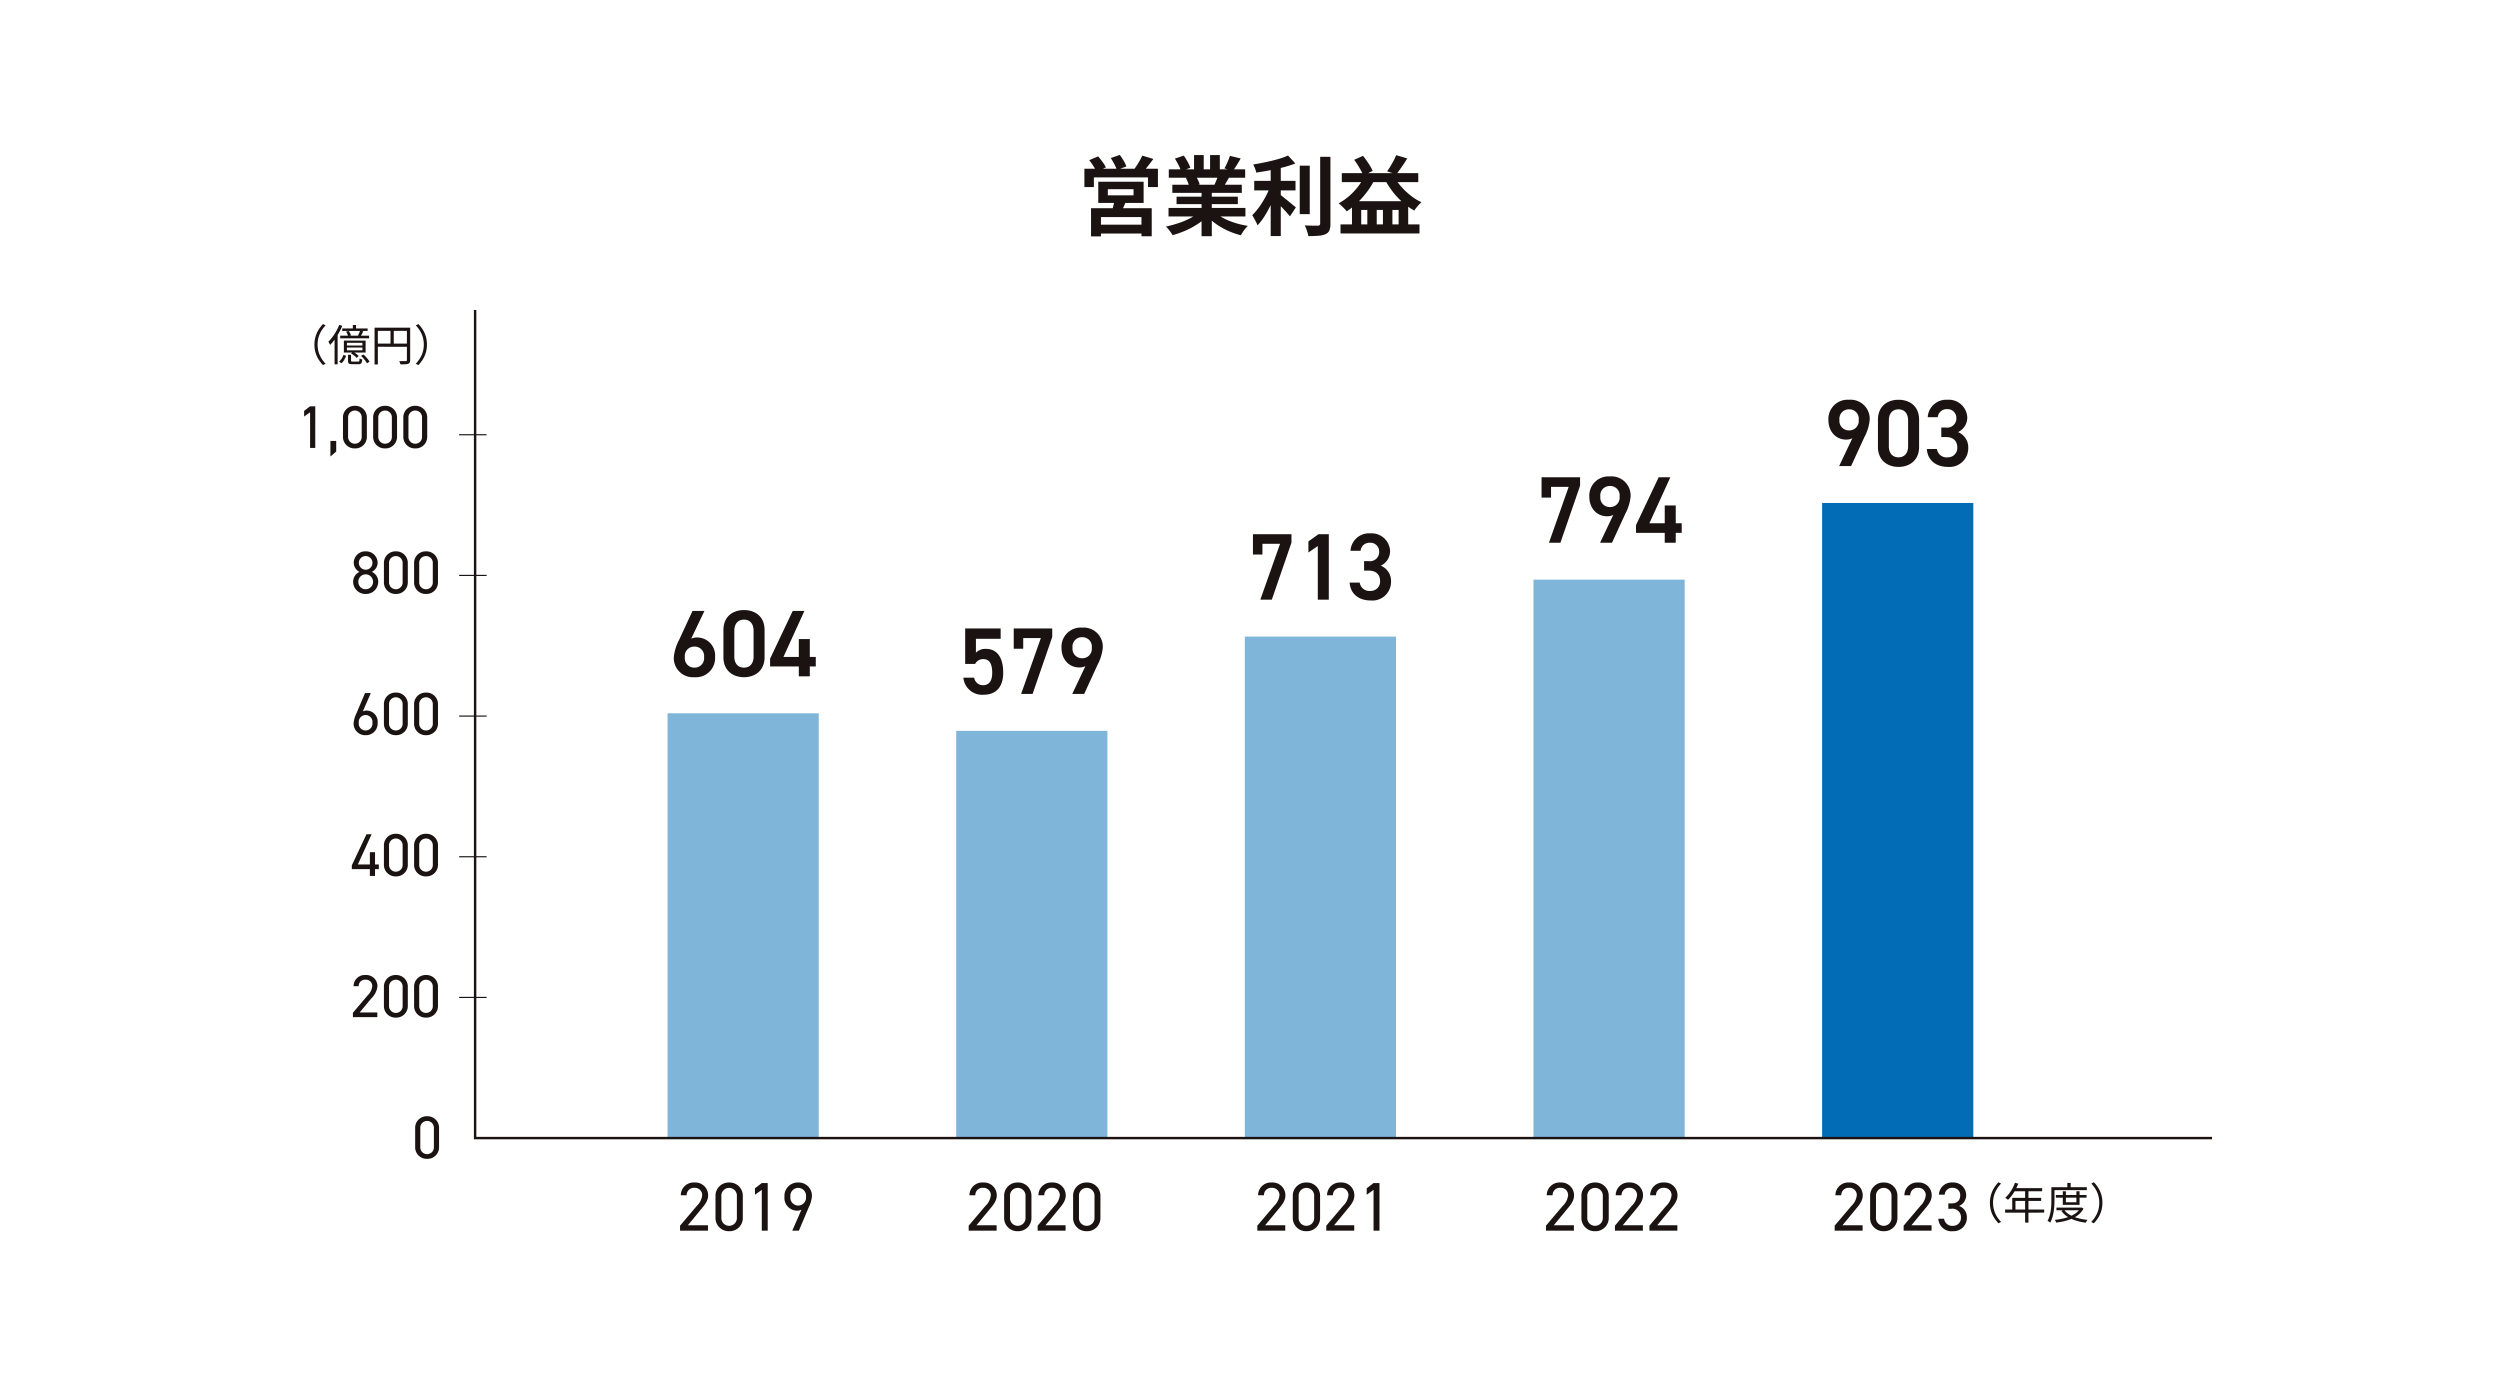 <svg xmlns="http://www.w3.org/2000/svg" width="580" height="320" viewBox="0 0 580 320"><g transform="translate(-820 -2039)"><rect width="580" height="320" transform="translate(820 2039)" fill="#fff"/><g transform="translate(869 2053)"><path d="M6.95-3.8A6.582,6.582,0,0,1,7.2-5.63a6.431,6.431,0,0,1,.7-1.585A7.484,7.484,0,0,1,8.94-8.56l.6.31a7.216,7.216,0,0,0-.99,1.285,6.1,6.1,0,0,0-.645,1.48A6.091,6.091,0,0,0,7.68-3.8a6.107,6.107,0,0,0,.225,1.68A5.986,5.986,0,0,0,8.55-.64,7.629,7.629,0,0,0,9.54.65l-.6.31A7.889,7.889,0,0,1,7.89-.39a6.323,6.323,0,0,1-.7-1.585A6.6,6.6,0,0,1,6.95-3.8Zm5.82-4.64.76.2a12.2,12.2,0,0,1-.655,1.425,10.754,10.754,0,0,1-.815,1.29,8.153,8.153,0,0,1-.91,1.045l-.185-.155q-.115-.095-.24-.185a1.684,1.684,0,0,0-.225-.14,6.979,6.979,0,0,0,.9-.965,8.6,8.6,0,0,0,.775-1.19A9.183,9.183,0,0,0,12.77-8.44Zm-.15,1.25h6.45v.72H12.25Zm-.49,2.26h6.71v.71H12.88v2.36h-.75Zm-1.65,2.7h9.06v.72H10.48Zm4.64-4.58h.77V.8h-.77ZM22.25-5.6h7.12v.62H22.25Zm.14,2.92h5.73v.62H22.39Zm1.47-3.79h.72v2.55h2.43V-6.47h.74v3.15H23.86Zm4.06,3.79h.15l.13-.03.47.25A4.524,4.524,0,0,1,27.6-1.115a6.255,6.255,0,0,1-1.5.945,10.3,10.3,0,0,1-1.8.615A16.359,16.359,0,0,1,22.32.8a1.509,1.509,0,0,0-.125-.32A1.611,1.611,0,0,0,22,.17a17.728,17.728,0,0,0,1.86-.3,9.787,9.787,0,0,0,1.7-.525,6.152,6.152,0,0,0,1.405-.8,3.385,3.385,0,0,0,.95-1.12Zm-3.75.52a4.155,4.155,0,0,0,1.3,1.15,7.664,7.664,0,0,0,1.875.77,13.733,13.733,0,0,0,2.27.41,2.516,2.516,0,0,0-.155.2q-.085.12-.16.235A2.193,2.193,0,0,0,29.17.82,13.159,13.159,0,0,1,26.86.315a8.011,8.011,0,0,1-1.935-.9A5.009,5.009,0,0,1,23.53-1.91Zm.74-6.24h.77v1.37h-.77Zm-3.33.99h7.85v.68H21.58Zm-.37,0h.72v2.89q0,.58-.035,1.27t-.14,1.41a10.647,10.647,0,0,1-.3,1.4A5.52,5.52,0,0,1,20.93.81a1.605,1.605,0,0,0-.175-.145Q20.64.58,20.525.5A.846.846,0,0,0,20.31.4,5.246,5.246,0,0,0,20.8-.765a9.06,9.06,0,0,0,.27-1.285q.09-.66.115-1.3T21.21-4.52ZM33.05-3.8a6.6,6.6,0,0,1-.245,1.825A6.323,6.323,0,0,1,32.11-.39,7.889,7.889,0,0,1,31.06.96l-.6-.31a7.629,7.629,0,0,0,.99-1.29A5.986,5.986,0,0,0,32.1-2.12,6.107,6.107,0,0,0,32.32-3.8,6.091,6.091,0,0,0,32.1-5.485a6.1,6.1,0,0,0-.645-1.48,7.216,7.216,0,0,0-.99-1.285l.6-.31a7.484,7.484,0,0,1,1.05,1.345,6.431,6.431,0,0,1,.695,1.585A6.582,6.582,0,0,1,33.05-3.8Z" transform="translate(405.709 268.842)" fill="#1a1311"/><rect width="35.076" height="98.558" transform="translate(105.871 151.479)" fill="#036cb7" opacity="0.5"/><rect width="35.076" height="94.477" transform="translate(172.838 155.558)" fill="#036cb7" opacity="0.5"/><rect width="35.076" height="116.344" transform="translate(239.802 133.693)" fill="#036cb7" opacity="0.5"/><rect width="35.076" height="129.56" transform="translate(306.769 120.477)" fill="#036cb7" opacity="0.5"/><rect width="35.076" height="147.346" transform="translate(373.734 102.689)" fill="#036cb7"/><path d="M6.95-3.8A6.582,6.582,0,0,1,7.2-5.63a6.431,6.431,0,0,1,.7-1.585A7.484,7.484,0,0,1,8.94-8.56l.6.31a7.216,7.216,0,0,0-.99,1.285,6.1,6.1,0,0,0-.645,1.48A6.091,6.091,0,0,0,7.68-3.8a6.107,6.107,0,0,0,.225,1.68A5.986,5.986,0,0,0,8.55-.64,7.629,7.629,0,0,0,9.54.65l-.6.31A7.889,7.889,0,0,1,7.89-.39a6.323,6.323,0,0,1-.7-1.585A6.6,6.6,0,0,1,6.95-3.8Zm8.91-4.54h.74v1.1h-.74Zm-2.47.8h5.9v.57h-5.9Zm-.46,1.68h6.7v.61h-6.7Zm1.36-.95.63-.15a5.557,5.557,0,0,1,.3.515,2.238,2.238,0,0,1,.195.5l-.67.17a2.422,2.422,0,0,0-.17-.505A4.219,4.219,0,0,0,14.29-6.81Zm3.26-.25.75.19q-.17.32-.34.62t-.32.52l-.58-.17q.12-.25.265-.58A6.078,6.078,0,0,0,17.55-7.06ZM14.49-3.11v.65h3.59v-.65Zm0-1.1v.63h3.59v-.63Zm-.71-.51h5.04v2.77H13.78Zm-.08,3.3.6.25a9.423,9.423,0,0,1-.445.91,2.8,2.8,0,0,1-.645.8l-.55-.4a2.6,2.6,0,0,0,.62-.71A4.77,4.77,0,0,0,13.7-1.42Zm1.04-.01h.7V-.09q0,.15.07.2a.811.811,0,0,0,.35.045h1.21a.393.393,0,0,0,.21-.045.3.3,0,0,0,.1-.205,4.333,4.333,0,0,0,.05-.49,1.943,1.943,0,0,0,.29.145,1.865,1.865,0,0,0,.32.1,2.358,2.358,0,0,1-.125.68.6.6,0,0,1-.27.33,1.1,1.1,0,0,1-.495.09H15.78a2.286,2.286,0,0,1-.645-.07.475.475,0,0,1-.31-.255A1.293,1.293,0,0,1,14.74-.09Zm.7-.32.46-.37a5.287,5.287,0,0,1,.745.47,3.4,3.4,0,0,1,.575.52l-.49.42a3.515,3.515,0,0,0-.56-.535A6.137,6.137,0,0,0,15.44-1.75Zm2.31.57.57-.32a6.451,6.451,0,0,1,.555.54q.275.3.505.595a3.065,3.065,0,0,1,.35.545l-.6.37a3.732,3.732,0,0,0-.34-.555q-.22-.3-.49-.615A6.267,6.267,0,0,0,17.75-1.18ZM12.7-8.37l.7.22a14.113,14.113,0,0,1-.78,1.64,14.953,14.953,0,0,1-.965,1.52A11.156,11.156,0,0,1,10.59-3.72q-.04-.09-.115-.23t-.155-.28a1.978,1.978,0,0,0-.15-.23,9.151,9.151,0,0,0,.97-1.105,11.636,11.636,0,0,0,.87-1.345A12.085,12.085,0,0,0,12.7-8.37ZM11.62-5.78l.7-.71.01.01V.79h-.71ZM20.9-7.72h7.84v.74H21.66V.81H20.9Zm7.5,0h.76V-.2a1.241,1.241,0,0,1-.1.555.679.679,0,0,1-.36.3,2.42,2.42,0,0,1-.685.11Q27.58.79,26.9.79a1.045,1.045,0,0,0-.06-.24q-.05-.14-.1-.275A1.719,1.719,0,0,0,26.62.04q.34.01.655.01h.875a.3.3,0,0,0,.195-.065A.256.256,0,0,0,28.4-.2ZM21.32-4.03h7.44v.74H21.32ZM24.6-7.35h.75v3.69H24.6ZM33.05-3.8a6.6,6.6,0,0,1-.245,1.825A6.323,6.323,0,0,1,32.11-.39,7.889,7.889,0,0,1,31.06.96l-.6-.31a7.629,7.629,0,0,0,.99-1.29A5.986,5.986,0,0,0,32.1-2.12,6.107,6.107,0,0,0,32.32-3.8,6.091,6.091,0,0,0,32.1-5.485a6.1,6.1,0,0,0-.645-1.48,7.216,7.216,0,0,0-.99-1.285l.6-.31a7.484,7.484,0,0,1,1.05,1.345,6.431,6.431,0,0,1,.695,1.585A6.582,6.582,0,0,1,33.05-3.8Z" transform="translate(17 69.74)" fill="#1a1311"/><path d="M-26.7-9.66h-1.2L-29.288-8.6V-7.28l1.386-.994V0h1.2Zm4.858,8.036h-1.344V1.988L-21.84.826Zm7.112-5.362A2.678,2.678,0,0,0-17.5-9.772a2.681,2.681,0,0,0-2.772,2.8v4.284A2.681,2.681,0,0,0-17.5.112a2.678,2.678,0,0,0,2.772-2.786Zm-1.2,0v4.312A1.573,1.573,0,0,1-17.5-.98a1.576,1.576,0,0,1-1.582-1.694V-6.986A1.576,1.576,0,0,1-17.5-8.68,1.573,1.573,0,0,1-15.932-6.986Zm8.2,0A2.678,2.678,0,0,0-10.5-9.772a2.681,2.681,0,0,0-2.772,2.8v4.284A2.681,2.681,0,0,0-10.5.112,2.678,2.678,0,0,0-7.728-2.674Zm-1.2,0v4.312A1.573,1.573,0,0,1-10.5-.98a1.576,1.576,0,0,1-1.582-1.694V-6.986A1.576,1.576,0,0,1-10.5-8.68,1.573,1.573,0,0,1-8.932-6.986Zm8.2,0A2.678,2.678,0,0,0-3.5-9.772a2.681,2.681,0,0,0-2.772,2.8v4.284A2.681,2.681,0,0,0-3.5.112,2.678,2.678,0,0,0-.728-2.674Zm-1.2,0v4.312A1.573,1.573,0,0,1-3.5-.98,1.576,1.576,0,0,1-5.082-2.674V-6.986A1.576,1.576,0,0,1-3.5-8.68,1.573,1.573,0,0,1-1.932-6.986Z" transform="translate(50.842 89.923)" fill="#1a1311"/><path d="M-20.412-2.716A2.837,2.837,0,0,0-17.5.112a2.837,2.837,0,0,0,2.912-2.828,2.509,2.509,0,0,0-1.484-2.3,2.391,2.391,0,0,0,1.344-2.1A2.674,2.674,0,0,0-17.5-9.772a2.674,2.674,0,0,0-2.772,2.66,2.378,2.378,0,0,0,1.33,2.1A2.544,2.544,0,0,0-20.412-2.716Zm1.2,0A1.707,1.707,0,0,1-17.5-4.438a1.724,1.724,0,0,1,1.708,1.722A1.721,1.721,0,0,1-17.5-.98,1.7,1.7,0,0,1-19.208-2.716Zm.126-4.4A1.569,1.569,0,0,1-17.5-8.68a1.565,1.565,0,0,1,1.568,1.568,1.581,1.581,0,0,1-1.568,1.6A1.583,1.583,0,0,1-19.082-7.112Zm11.354.126A2.678,2.678,0,0,0-10.5-9.772a2.681,2.681,0,0,0-2.772,2.8v4.284A2.681,2.681,0,0,0-10.5.112,2.678,2.678,0,0,0-7.728-2.674Zm-1.2,0v4.312A1.573,1.573,0,0,1-10.5-.98a1.576,1.576,0,0,1-1.582-1.694V-6.986A1.576,1.576,0,0,1-10.5-8.68,1.573,1.573,0,0,1-8.932-6.986Zm8.2,0A2.678,2.678,0,0,0-3.5-9.772a2.681,2.681,0,0,0-2.772,2.8v4.284A2.681,2.681,0,0,0-3.5.112,2.678,2.678,0,0,0-.728-2.674Zm-1.2,0v4.312A1.573,1.573,0,0,1-3.5-.98,1.576,1.576,0,0,1-5.082-2.674V-6.986A1.576,1.576,0,0,1-3.5-8.68,1.573,1.573,0,0,1-1.932-6.986Z" transform="translate(53.34 123.687)" fill="#1a1311"/><path d="M-16.31-9.66h-1.344l-1.988,4.7a6.447,6.447,0,0,0-.658,2.24A2.687,2.687,0,0,0-17.514.112a2.7,2.7,0,0,0,2.786-2.884A2.578,2.578,0,0,0-17.262-5.6a1.91,1.91,0,0,0-.91.2ZM-19.1-2.772a1.6,1.6,0,0,1,1.582-1.792,1.607,1.607,0,0,1,1.582,1.792A1.6,1.6,0,0,1-17.514-.98,1.592,1.592,0,0,1-19.1-2.772ZM-7.728-6.986A2.678,2.678,0,0,0-10.5-9.772a2.681,2.681,0,0,0-2.772,2.8v4.284A2.681,2.681,0,0,0-10.5.112,2.678,2.678,0,0,0-7.728-2.674Zm-1.2,0v4.312A1.573,1.573,0,0,1-10.5-.98a1.576,1.576,0,0,1-1.582-1.694V-6.986A1.576,1.576,0,0,1-10.5-8.68,1.573,1.573,0,0,1-8.932-6.986Zm8.2,0A2.678,2.678,0,0,0-3.5-9.772a2.681,2.681,0,0,0-2.772,2.8v4.284A2.681,2.681,0,0,0-3.5.112,2.678,2.678,0,0,0-.728-2.674Zm-1.2,0v4.312A1.573,1.573,0,0,1-3.5-.98,1.576,1.576,0,0,1-5.082-2.674V-6.986A1.576,1.576,0,0,1-3.5-8.68,1.573,1.573,0,0,1-1.932-6.986Z" transform="translate(53.34 156.45)" fill="#1a1311"/><path d="M-17.318-9.66l-3.4,7.21v.882h4.186V0h1.2V-1.568h.882V-2.66h-.882V-5.5h-1.2V-2.66H-19.32l3.192-7Zm9.59,2.674A2.678,2.678,0,0,0-10.5-9.772a2.681,2.681,0,0,0-2.772,2.8v4.284A2.681,2.681,0,0,0-10.5.112,2.678,2.678,0,0,0-7.728-2.674Zm-1.2,0v4.312A1.573,1.573,0,0,1-10.5-.98a1.576,1.576,0,0,1-1.582-1.694V-6.986A1.576,1.576,0,0,1-10.5-8.68,1.573,1.573,0,0,1-8.932-6.986Zm8.2,0A2.678,2.678,0,0,0-3.5-9.772a2.681,2.681,0,0,0-2.772,2.8v4.284A2.681,2.681,0,0,0-3.5.112,2.678,2.678,0,0,0-.728-2.674Zm-1.2,0v4.312A1.573,1.573,0,0,1-3.5-.98,1.576,1.576,0,0,1-5.082-2.674V-6.986A1.576,1.576,0,0,1-3.5-8.68,1.573,1.573,0,0,1-1.932-6.986Z" transform="translate(53.34 189.212)" fill="#1a1311"/><path d="M-14.8-1.092h-4.088l2.66-3.22A4.7,4.7,0,0,0-14.77-7.126a2.591,2.591,0,0,0-2.772-2.646,2.594,2.594,0,0,0-2.772,2.59h1.19a1.472,1.472,0,0,1,1.582-1.512,1.474,1.474,0,0,1,1.568,1.512,3.5,3.5,0,0,1-1.092,2.156l-3.4,4.018V0h5.67Zm7.07-5.894A2.678,2.678,0,0,0-10.5-9.772a2.681,2.681,0,0,0-2.772,2.8v4.284A2.681,2.681,0,0,0-10.5.112,2.678,2.678,0,0,0-7.728-2.674Zm-1.2,0v4.312A1.573,1.573,0,0,1-10.5-.98a1.576,1.576,0,0,1-1.582-1.694V-6.986A1.576,1.576,0,0,1-10.5-8.68,1.573,1.573,0,0,1-8.932-6.986Zm8.2,0A2.678,2.678,0,0,0-3.5-9.772a2.681,2.681,0,0,0-2.772,2.8v4.284A2.681,2.681,0,0,0-3.5.112,2.678,2.678,0,0,0-.728-2.674Zm-1.2,0v4.312A1.573,1.573,0,0,1-3.5-.98,1.576,1.576,0,0,1-5.082-2.674V-6.986A1.576,1.576,0,0,1-3.5-8.68,1.573,1.573,0,0,1-1.932-6.986Z" transform="translate(53.34 221.977)" fill="#1a1311"/><path d="M-.728-6.986A2.678,2.678,0,0,0-3.5-9.772a2.681,2.681,0,0,0-2.772,2.8v4.284A2.681,2.681,0,0,0-3.5.112,2.678,2.678,0,0,0-.728-2.674Zm-1.2,0v4.312A1.573,1.573,0,0,1-3.5-.98,1.576,1.576,0,0,1-5.082-2.674V-6.986A1.576,1.576,0,0,1-3.5-8.68,1.573,1.573,0,0,1-1.932-6.986Z" transform="translate(53.59 254.739)" fill="#1a1311"/><path d="M7.088-1.248H2.416l3.04-3.68c.7-.848,1.664-1.9,1.664-3.216a2.961,2.961,0,0,0-3.168-3.024A2.965,2.965,0,0,0,.784-8.208h1.36A1.682,1.682,0,0,1,3.952-9.936,1.685,1.685,0,0,1,5.744-8.208,4,4,0,0,1,4.5-5.744L.608-1.152V0h6.48Zm8.08-6.736A3.06,3.06,0,0,0,12-11.168a3.064,3.064,0,0,0-3.168,3.2v4.9A3.064,3.064,0,0,0,12,.128a3.06,3.06,0,0,0,3.168-3.184Zm-1.376,0v4.928A1.8,1.8,0,0,1,12-1.12a1.8,1.8,0,0,1-1.808-1.936V-7.984A1.8,1.8,0,0,1,12-9.92,1.8,1.8,0,0,1,13.792-7.984Zm7.152-3.056H19.568L17.984-9.824v1.5l1.584-1.136V0h1.376ZM26.64,0h1.536l2.272-5.376a7.368,7.368,0,0,0,.752-2.56,3.07,3.07,0,0,0-3.184-3.232,3.088,3.088,0,0,0-3.184,3.3,2.947,2.947,0,0,0,2.9,3.232,2.183,2.183,0,0,0,1.04-.224Zm3.184-7.872a1.828,1.828,0,0,1-1.808,2.048,1.837,1.837,0,0,1-1.808-2.048A1.828,1.828,0,0,1,28.016-9.92,1.82,1.82,0,0,1,29.824-7.872Z" transform="translate(108.164 271.51)" fill="#1a1311"/><path d="M7.088-1.248H2.416l3.04-3.68c.7-.848,1.664-1.9,1.664-3.216a2.961,2.961,0,0,0-3.168-3.024A2.965,2.965,0,0,0,.784-8.208h1.36A1.682,1.682,0,0,1,3.952-9.936,1.685,1.685,0,0,1,5.744-8.208,4,4,0,0,1,4.5-5.744L.608-1.152V0h6.48Zm8.08-6.736A3.06,3.06,0,0,0,12-11.168a3.064,3.064,0,0,0-3.168,3.2v4.9A3.064,3.064,0,0,0,12,.128a3.06,3.06,0,0,0,3.168-3.184Zm-1.376,0v4.928A1.8,1.8,0,0,1,12-1.12a1.8,1.8,0,0,1-1.808-1.936V-7.984A1.8,1.8,0,0,1,12-9.92,1.8,1.8,0,0,1,13.792-7.984Zm9.3,6.736H18.416l3.04-3.68c.7-.848,1.664-1.9,1.664-3.216a2.961,2.961,0,0,0-3.168-3.024,2.965,2.965,0,0,0-3.168,2.96h1.36a1.682,1.682,0,0,1,1.808-1.728,1.685,1.685,0,0,1,1.792,1.728A4,4,0,0,1,20.5-5.744L16.608-1.152V0h6.48Zm8.08-6.736A3.06,3.06,0,0,0,28-11.168a3.064,3.064,0,0,0-3.168,3.2v4.9A3.064,3.064,0,0,0,28,.128a3.06,3.06,0,0,0,3.168-3.184Zm-1.376,0v4.928A1.8,1.8,0,0,1,28-1.12a1.8,1.8,0,0,1-1.808-1.936V-7.984A1.8,1.8,0,0,1,28-9.92,1.8,1.8,0,0,1,29.792-7.984Z" transform="translate(175.128 271.51)" fill="#1a1311"/><path d="M7.088-1.248H2.416l3.04-3.68c.7-.848,1.664-1.9,1.664-3.216a2.961,2.961,0,0,0-3.168-3.024A2.965,2.965,0,0,0,.784-8.208h1.36A1.682,1.682,0,0,1,3.952-9.936,1.685,1.685,0,0,1,5.744-8.208,4,4,0,0,1,4.5-5.744L.608-1.152V0h6.48Zm8.08-6.736A3.06,3.06,0,0,0,12-11.168a3.064,3.064,0,0,0-3.168,3.2v4.9A3.064,3.064,0,0,0,12,.128a3.06,3.06,0,0,0,3.168-3.184Zm-1.376,0v4.928A1.8,1.8,0,0,1,12-1.12a1.8,1.8,0,0,1-1.808-1.936V-7.984A1.8,1.8,0,0,1,12-9.92,1.8,1.8,0,0,1,13.792-7.984Zm9.3,6.736H18.416l3.04-3.68c.7-.848,1.664-1.9,1.664-3.216a2.961,2.961,0,0,0-3.168-3.024,2.965,2.965,0,0,0-3.168,2.96h1.36a1.682,1.682,0,0,1,1.808-1.728,1.685,1.685,0,0,1,1.792,1.728A4,4,0,0,1,20.5-5.744L16.608-1.152V0h6.48Zm5.856-9.792H27.568L25.984-9.824v1.5l1.584-1.136V0h1.376Z" transform="translate(242.094 271.51)" fill="#1a1311"/><path d="M7.088-1.248H2.416l3.04-3.68c.7-.848,1.664-1.9,1.664-3.216a2.961,2.961,0,0,0-3.168-3.024A2.965,2.965,0,0,0,.784-8.208h1.36A1.682,1.682,0,0,1,3.952-9.936,1.685,1.685,0,0,1,5.744-8.208,4,4,0,0,1,4.5-5.744L.608-1.152V0h6.48Zm8.08-6.736A3.06,3.06,0,0,0,12-11.168a3.064,3.064,0,0,0-3.168,3.2v4.9A3.064,3.064,0,0,0,12,.128a3.06,3.06,0,0,0,3.168-3.184Zm-1.376,0v4.928A1.8,1.8,0,0,1,12-1.12a1.8,1.8,0,0,1-1.808-1.936V-7.984A1.8,1.8,0,0,1,12-9.92,1.8,1.8,0,0,1,13.792-7.984Zm9.3,6.736H18.416l3.04-3.68c.7-.848,1.664-1.9,1.664-3.216a2.961,2.961,0,0,0-3.168-3.024,2.965,2.965,0,0,0-3.168,2.96h1.36a1.682,1.682,0,0,1,1.808-1.728,1.685,1.685,0,0,1,1.792,1.728A4,4,0,0,1,20.5-5.744L16.608-1.152V0h6.48Zm8,0H26.416l3.04-3.68c.7-.848,1.664-1.9,1.664-3.216a2.961,2.961,0,0,0-3.168-3.024,2.965,2.965,0,0,0-3.168,2.96h1.36a1.682,1.682,0,0,1,1.808-1.728,1.685,1.685,0,0,1,1.792,1.728A4,4,0,0,1,28.5-5.744L24.608-1.152V0h6.48Z" transform="translate(309.058 271.51)" fill="#1a1311"/><path d="M8.052-15.18H5.28l-3.1,6.71A10.7,10.7,0,0,0,.946-4.488,4.45,4.45,0,0,0,5.742.2a4.445,4.445,0,0,0,4.774-4.73A4.174,4.174,0,0,0,6.424-9.02a3.3,3.3,0,0,0-1.452.286ZM3.5-4.466A2.193,2.193,0,0,1,5.742-6.908,2.189,2.189,0,0,1,7.964-4.466,2.178,2.178,0,0,1,5.742-2.024,2.183,2.183,0,0,1,3.5-4.466ZM22-4.444v-6.292c0-3.212-2.244-4.642-4.774-4.642s-4.774,1.43-4.774,4.664v6.27C12.452-1.3,14.7.2,17.226.2S22-1.3,22-4.444Zm-2.552-6.138V-4.6c0,1.628-.858,2.574-2.222,2.574-1.386,0-2.244-.946-2.244-2.574v-5.984c0-1.628.858-2.574,2.244-2.574C18.59-13.156,19.448-12.21,19.448-10.582Zm9.086-4.6L23.276-4.092v1.8h6.666V0h2.552V-2.288H33.88V-4.51H32.494V-8.646H29.942V-4.51H26.378L31.24-15.18Z" transform="translate(106.381 142.914)" fill="#1a1311"/><path d="M5.742-8.074c1.5,0,2.112,1.1,2.112,3.19,0,2-.814,2.86-2.112,2.86A2.021,2.021,0,0,1,3.674-3.762H1.166A4.36,4.36,0,0,0,5.786.2c3.036,0,4.62-1.848,4.62-5.17,0-3.52-1.474-5.478-4-5.478a3.107,3.107,0,0,0-2.332.88v-3.212H9.812v-2.4H1.584v8.228h2.31A2.052,2.052,0,0,1,5.742-8.074Zm9.306-2.4v-2.486H19.14L14.564,0h2.662L21.78-13.222V-15.18H12.848v4.708ZM26.422,0h2.772l3.08-6.71a10.7,10.7,0,0,0,1.232-3.982,4.439,4.439,0,0,0-4.8-4.686,4.456,4.456,0,0,0-4.774,4.73c0,2.6,1.716,4.51,4.092,4.51a3.033,3.033,0,0,0,1.452-.308Zm4.532-10.714A2.182,2.182,0,0,1,28.71-8.272a2.189,2.189,0,0,1-2.222-2.442,2.178,2.178,0,0,1,2.222-2.442A2.172,2.172,0,0,1,30.954-10.714Z" transform="translate(173.339 146.985)" fill="#1a1311"/><path d="M3.564-10.472v-2.486H7.656L3.08,0H5.742L10.3-13.222V-15.18H1.364v4.708Zm15.4-4.708h-2.4l-2.332,1.672v2.574l2.178-1.5V0h2.552Zm8.184,8.448H28.2c1.76,0,2.662.924,2.662,2.464a2.155,2.155,0,0,1-2.222,2.244A2.256,2.256,0,0,1,26.136-3.96H23.8C23.936-1.562,25.674.2,28.754.2A4.329,4.329,0,0,0,33.4-4.2,3.8,3.8,0,0,0,31.02-7.876a3.713,3.713,0,0,0,2.156-3.388,4.291,4.291,0,0,0-4.6-4.114A4.293,4.293,0,0,0,24-11.33h2.332A2.056,2.056,0,0,1,28.49-13.2a2.022,2.022,0,0,1,2.156,2A2.137,2.137,0,0,1,28.2-8.932H27.148Z" transform="translate(240.32 125.116)" fill="#1a1311"/><path d="M3.564-10.472v-2.486H7.656L3.08,0H5.742L10.3-13.222V-15.18H1.364v4.708ZM14.938,0H17.71l3.08-6.71a10.7,10.7,0,0,0,1.232-3.982,4.439,4.439,0,0,0-4.8-4.686,4.456,4.456,0,0,0-4.774,4.73c0,2.6,1.716,4.51,4.092,4.51A3.033,3.033,0,0,0,18-6.446ZM19.47-10.714a2.182,2.182,0,0,1-2.244,2.442A2.189,2.189,0,0,1,15-10.714a2.178,2.178,0,0,1,2.222-2.442A2.172,2.172,0,0,1,19.47-10.714Zm9.064-4.466L23.276-4.092v1.8h6.666V0h2.552V-2.288H33.88V-4.51H32.494V-8.646H29.942V-4.51H26.378L31.24-15.18Z" transform="translate(307.277 111.91)" fill="#1a1311"/><path d="M7.088-1.248H2.416l3.04-3.68c.7-.848,1.664-1.9,1.664-3.216a2.961,2.961,0,0,0-3.168-3.024A2.965,2.965,0,0,0,.784-8.208h1.36A1.682,1.682,0,0,1,3.952-9.936,1.685,1.685,0,0,1,5.744-8.208,4,4,0,0,1,4.5-5.744L.608-1.152V0h6.48Zm8.08-6.736A3.06,3.06,0,0,0,12-11.168a3.064,3.064,0,0,0-3.168,3.2v4.9A3.064,3.064,0,0,0,12,.128a3.06,3.06,0,0,0,3.168-3.184Zm-1.376,0v4.928A1.8,1.8,0,0,1,12-1.12a1.8,1.8,0,0,1-1.808-1.936V-7.984A1.8,1.8,0,0,1,12-9.92,1.8,1.8,0,0,1,13.792-7.984Zm9.3,6.736H18.416l3.04-3.68c.7-.848,1.664-1.9,1.664-3.216a2.961,2.961,0,0,0-3.168-3.024,2.965,2.965,0,0,0-3.168,2.96h1.36a1.682,1.682,0,0,1,1.808-1.728,1.685,1.685,0,0,1,1.792,1.728A4,4,0,0,1,20.5-5.744L16.608-1.152V0h6.48Zm3.888-3.824h.688a1.964,1.964,0,0,1,2.24,2.1,1.814,1.814,0,0,1-1.84,1.856A1.883,1.883,0,0,1,26-2.768H24.656a3.072,3.072,0,0,0,3.408,2.9A3.091,3.091,0,0,0,31.28-3.008a2.745,2.745,0,0,0-1.808-2.72A2.727,2.727,0,0,0,31.12-8.24a2.952,2.952,0,0,0-3.168-2.928A2.932,2.932,0,0,0,24.8-8.352h1.344a1.687,1.687,0,0,1,1.808-1.584,1.7,1.7,0,0,1,1.792,1.664c0,1.2-.624,1.952-2.08,1.952h-.688Z" transform="translate(376.034 271.51)" fill="#1a1311"/><path d="M3.454,0H6.226l3.08-6.71a10.7,10.7,0,0,0,1.232-3.982,4.439,4.439,0,0,0-4.8-4.686,4.456,4.456,0,0,0-4.774,4.73c0,2.6,1.716,4.51,4.092,4.51a3.033,3.033,0,0,0,1.452-.308ZM7.986-10.714A2.182,2.182,0,0,1,5.742-8.272,2.189,2.189,0,0,1,3.52-10.714a2.178,2.178,0,0,1,2.222-2.442A2.172,2.172,0,0,1,7.986-10.714ZM22-4.444v-6.292c0-3.212-2.244-4.642-4.774-4.642s-4.774,1.43-4.774,4.664v6.27C12.452-1.3,14.7.2,17.226.2S22-1.3,22-4.444Zm-2.552-6.138V-4.6c0,1.628-.858,2.574-2.222,2.574-1.386,0-2.244-.946-2.244-2.574v-5.984c0-1.628.858-2.574,2.244-2.574C18.59-13.156,19.448-12.21,19.448-10.582Zm7.7,3.85H28.2c1.76,0,2.662.924,2.662,2.464a2.155,2.155,0,0,1-2.222,2.244A2.256,2.256,0,0,1,26.136-3.96H23.8C23.936-1.562,25.674.2,28.754.2A4.329,4.329,0,0,0,33.4-4.2,3.8,3.8,0,0,0,31.02-7.876a3.713,3.713,0,0,0,2.156-3.388,4.291,4.291,0,0,0-4.6-4.114A4.293,4.293,0,0,0,24-11.33h2.332A2.056,2.056,0,0,1,28.49-13.2a2.022,2.022,0,0,1,2.156,2A2.137,2.137,0,0,1,28.2-8.932H27.148Z" transform="translate(374.232 94.124)" fill="#1a1311"/><path d="M649.12,217.939H245.866V25.546h.566V217.373H649.12Z" transform="translate(-184.923 32.378)" fill="#1a1311"/><path d="M244.5,52.912h0Z" transform="translate(-186.984 66.584)" fill="#fff"/><path d="M6.379.133H0V-.133H6.379Z" transform="translate(57.517 119.496)" fill="#1a1311"/><path d="M244.5,67.417h0Z" transform="translate(-186.984 84.714)" fill="#fff"/><path d="M6.379.133H0V-.133H6.379Z" transform="translate(57.517 152.131)" fill="#1a1311"/><path d="M6.379.133H0V-.133H6.379Z" transform="translate(57.517 86.861)" fill="#1a1311"/><path d="M244.5,81.922h0Z" transform="translate(-186.984 102.844)" fill="#fff"/><path d="M6.379.133H0V-.133H6.379Z" transform="translate(57.517 184.765)" fill="#1a1311"/><path d="M244.5,96.426h0Z" transform="translate(-186.984 120.973)" fill="#fff"/><path d="M6.379.133H0V-.133H6.379Z" transform="translate(57.517 217.4)" fill="#1a1311"/></g><path d="M7.02-9.1v1.42h5.96V-9.1ZM4.8-10.84H15.32v4.92H4.8ZM8.58-6.66l2.72.16q-.3.8-.64,1.54T10.04-3.7l-2.1-.28q.2-.62.38-1.36A13.419,13.419,0,0,0,8.58-6.66ZM3.12-4.7H17.2V1.82H14.82V-2.64H5.42V1.84H3.12ZM4.42-.88H15.84V1.18H4.42ZM1.58-13.86H18.64V-9.6h-2.3v-2.24H3.78V-9.6H1.58ZM15-16.9l2.58.78q-.64.86-1.28,1.68a17.65,17.65,0,0,1-1.18,1.38l-1.96-.72q.32-.44.67-.98t.66-1.1A10.537,10.537,0,0,0,15-16.9ZM2.7-15.84l2.06-.88a15.32,15.32,0,0,1,1.03,1.29,8.065,8.065,0,0,1,.77,1.27l-2.2.96a8.314,8.314,0,0,0-.7-1.29A15.773,15.773,0,0,0,2.7-15.84Zm5-.5,2.1-.72q.44.6.89,1.36a6.741,6.741,0,0,1,.63,1.32l-2.2.8a9.618,9.618,0,0,0-.59-1.33A16.271,16.271,0,0,0,7.7-16.34ZM21.1-4.76H38.94v1.98H21.1Zm.06-8.96H38.88v1.96H21.16Zm.82,3.58H38.1v1.88H21.98Zm.98,2.76H37.18v1.74H22.96Zm5.8-1.82h2.38v11H28.76Zm-1.74-7.82h2.24v4.24H27.02Zm3.72,0H33v4.1H30.74ZM28.32-3.88l1.9.86a12.131,12.131,0,0,1-2.27,1.93A18.6,18.6,0,0,1,25.1.47a21.81,21.81,0,0,1-3.06,1.09,5.761,5.761,0,0,0-.43-.67q-.27-.37-.56-.73a5.6,5.6,0,0,0-.55-.6,27.293,27.293,0,0,0,2.99-.82,17.505,17.505,0,0,0,2.75-1.18A10.12,10.12,0,0,0,28.32-3.88Zm3.3-.06A8.625,8.625,0,0,0,33.1-2.81a13.536,13.536,0,0,0,1.89.96,18.589,18.589,0,0,0,2.18.75,19.849,19.849,0,0,0,2.33.5q-.28.28-.59.65a8.447,8.447,0,0,0-.58.78q-.27.41-.45.75A17.286,17.286,0,0,1,35.53.81,18.012,18.012,0,0,1,33.34-.26,15.4,15.4,0,0,1,31.38-1.6a11.393,11.393,0,0,1-1.62-1.58Zm3.72-12.9,2.5.6q-.46.82-.94,1.59t-.88,1.31l-1.96-.6q.24-.4.48-.91t.45-1.04Q35.2-16.42,35.34-16.84ZM32.7-12.56l2.54.6q-.42.7-.8,1.35T33.76-9.5l-2.04-.56q.26-.56.54-1.25A12.5,12.5,0,0,0,32.7-12.56ZM22.58-16.2l2.06-.7a14.136,14.136,0,0,1,.88,1.43,9.53,9.53,0,0,1,.64,1.39l-2.16.8a7.416,7.416,0,0,0-.58-1.42Q23-15.52,22.58-16.2Zm2.54,4.48,2.34-.38a9.544,9.544,0,0,1,.51.95,6.847,6.847,0,0,1,.37.93L25.9-9.8a8.778,8.778,0,0,0-.32-.94A7.539,7.539,0,0,0,25.12-11.72Zm15.86.68h9.58v2.22H40.98Zm10.56-3.52h2.32V-3.32H51.54Zm-6.74-.46h2.34V1.76H44.8Zm11.48-1.6h2.38V-1.14A4.039,4.039,0,0,1,58.41.47a1.744,1.744,0,0,1-.87.85,5.1,5.1,0,0,1-1.62.37q-1,.09-2.38.09a4.473,4.473,0,0,0-.18-.79q-.14-.45-.31-.9A6.937,6.937,0,0,0,52.7-.7q.98.04,1.86.05t1.18.01a.71.71,0,0,0,.41-.13.49.49,0,0,0,.13-.39Zm-7.46-.3,1.7,1.84a23.894,23.894,0,0,1-2.8.9q-1.54.4-3.15.7t-3.13.52a4.316,4.316,0,0,0-.28-.97,8.113,8.113,0,0,0-.42-.91q1.08-.18,2.2-.4t2.19-.48q1.07-.26,2.01-.56A14.862,14.862,0,0,0,48.82-16.92ZM44.78-10l1.62.72q-.38,1.12-.89,2.31T44.4-4.63a23.918,23.918,0,0,1-1.27,2.16A12.066,12.066,0,0,1,41.74-.72a5.339,5.339,0,0,0-.34-.78q-.22-.42-.45-.84t-.43-.74a13.184,13.184,0,0,0,1.27-1.44,20.166,20.166,0,0,0,1.2-1.75,20.893,20.893,0,0,0,1.03-1.89A16.883,16.883,0,0,0,44.78-10ZM46.8-7.98q.28.2.82.63t1.16.93q.62.5,1.13.93t.73.61L49.26-2.8q-.32-.42-.8-.95T47.45-4.84q-.53-.56-1.03-1.05t-.88-.83ZM61-.94H79.32v2.1H61Zm.3-11.9H79.04v2.1H61.3Zm2.36,6.52H76.7V.14H74.48V-4.3H73.04V.14h-2.2V-4.3H69.4V.14H67.22V-4.3H65.8V.14H63.66Zm.5-9.6,2.06-.92q.44.54.87,1.16t.79,1.22a9.988,9.988,0,0,1,.58,1.1L66.3-12.28a10.734,10.734,0,0,0-.55-1.14q-.35-.64-.76-1.3A13.914,13.914,0,0,0,64.16-15.92ZM73.92-17l2.56.76q-.62,1.02-1.31,2.01t-1.25,1.69l-2.12-.72a13.416,13.416,0,0,0,.78-1.16q.4-.66.75-1.33T73.92-17Zm-7.26,4.64,2.4.72a18.2,18.2,0,0,1-1.81,3.02,20.968,20.968,0,0,1-2.28,2.61,17.673,17.673,0,0,1-2.53,2.05,5.018,5.018,0,0,0-.52-.61q-.34-.35-.7-.69t-.64-.56A14.465,14.465,0,0,0,64.12-8.6,13.652,13.652,0,0,0,66.66-12.36Zm6.6.02a12.411,12.411,0,0,0,1.66,2.45A16.818,16.818,0,0,0,77.19-7.7a12.656,12.656,0,0,0,2.59,1.62,7.452,7.452,0,0,0-.59.57q-.33.35-.61.71a6.756,6.756,0,0,0-.46.66,15.659,15.659,0,0,1-2.7-1.92,17.409,17.409,0,0,1-2.38-2.56,20.483,20.483,0,0,1-1.88-2.96Z" transform="translate(1070 2092)" fill="#1a1311"/></g></svg>